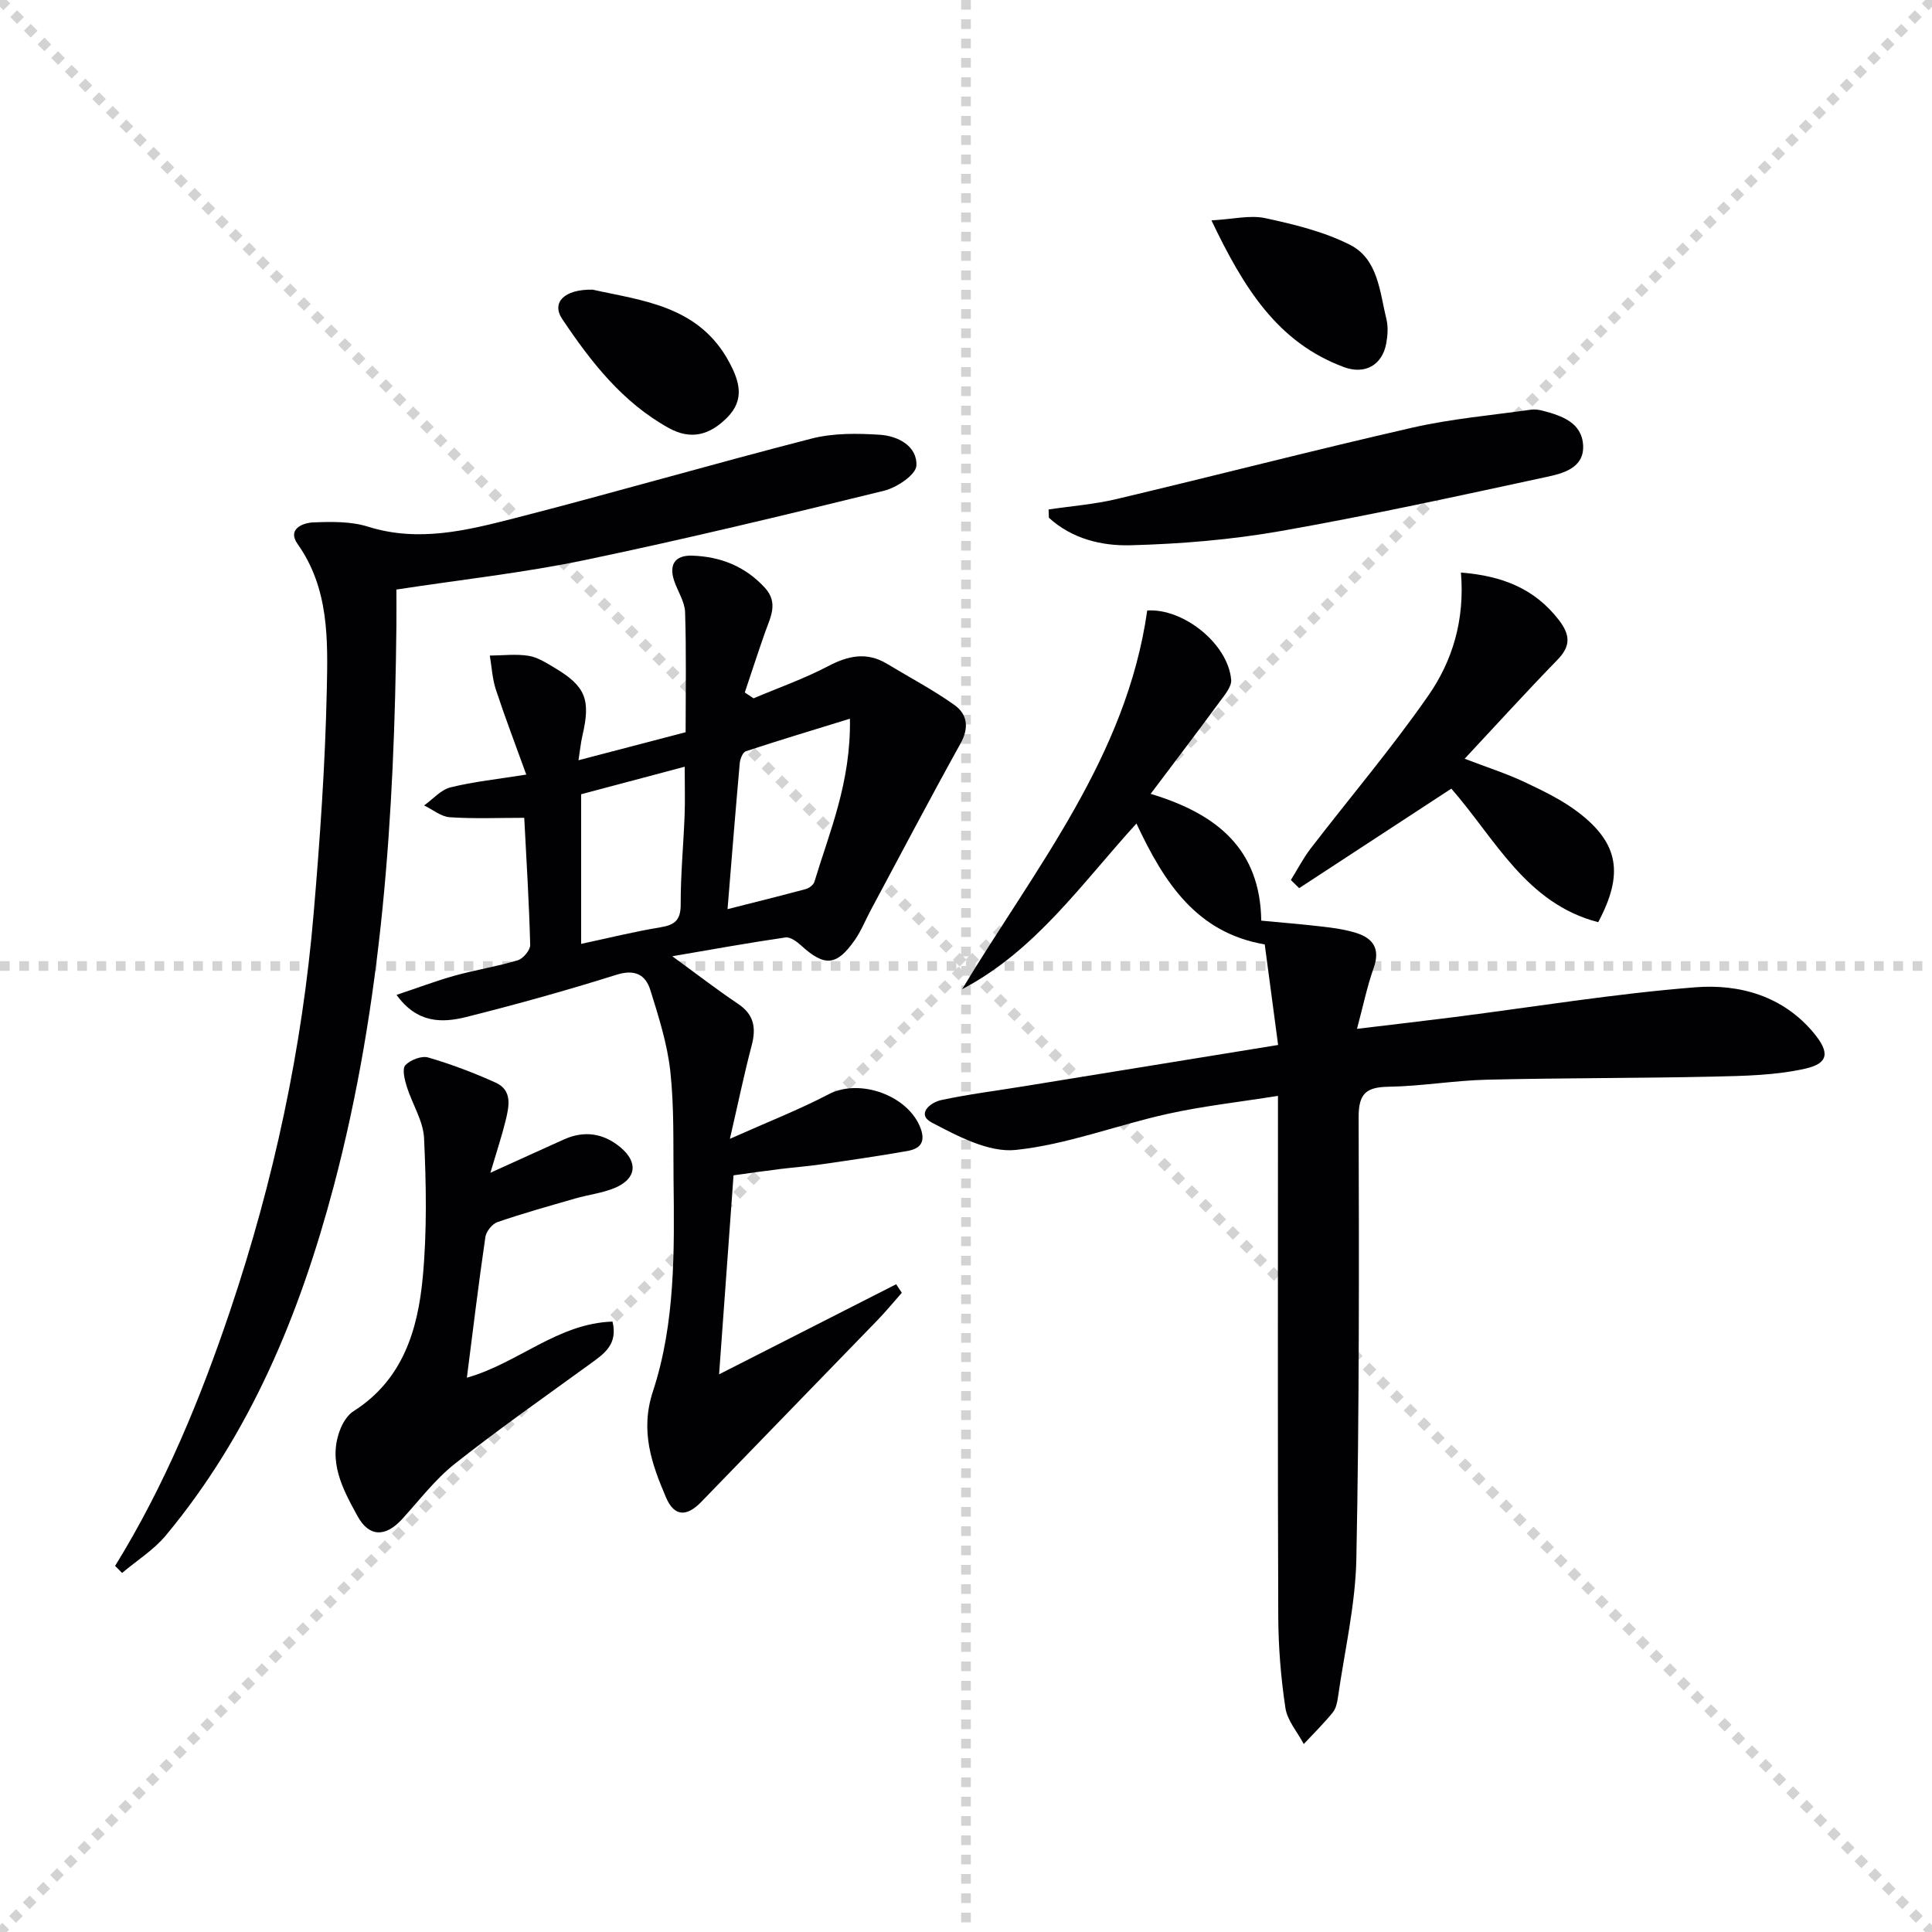 <svg enable-background="new 0 0 400 400" viewBox="0 0 400 400" xmlns="http://www.w3.org/2000/svg"><g stroke="lightgray" stroke-dasharray="1,1" stroke-width="1" transform="scale(2, 2)"><line x1="0" y1="0" x2="200" y2="200"></line><line x1="200" y1="0" x2="0" y2="200"></line><line x1="100" y1="0" x2="100" y2="200"></line><line x1="0" y1="100" x2="200" y2="100"></line></g><g fill="#010104"><path d="m264.62 216.35c-1.02-7.69-1.87-14.09-2.77-20.82-14.09-2.41-20.81-12.74-26.56-25.03-11.36 12.45-20.89 26.33-36.09 34.3 15.11-25.06 34.04-48.1 38.32-78.4 7.41-.51 16.72 6.83 17.38 14.33.13 1.43-1.34 3.14-2.35 4.52-4.49 6.11-9.08 12.14-14.32 19.11 14 4.21 22.68 11.63 22.9 26.25 4.31.41 8.56.75 12.8 1.25 2.3.27 4.64.6 6.84 1.29 3.57 1.12 5.03 3.33 3.63 7.27-1.36 3.82-2.17 7.83-3.45 12.59 7.4-.89 13.76-1.62 20.12-2.43 16.63-2.12 33.22-4.85 49.91-6.17 9.19-.73 18.25 1.8 24.63 9.57 3.21 3.91 2.99 6.17-1.79 7.26-6.18 1.4-12.7 1.52-19.09 1.66-15.62.35-31.24.26-46.86.64-6.8.16-13.57 1.35-20.37 1.46-4.64.07-6.22 1.4-6.21 6.29.09 30.48.14 60.97-.47 91.44-.19 9.54-2.43 19.03-3.79 28.54-.16 1.14-.41 2.44-1.1 3.28-1.86 2.29-3.98 4.37-6 6.53-1.32-2.49-3.41-4.85-3.8-7.48-.94-6.22-1.45-12.57-1.48-18.87-.13-33.65-.06-67.3-.06-100.95 0-1.97 0-3.94 0-6.89-8.05 1.28-15.57 2.11-22.91 3.74-10.51 2.33-20.77 6.34-31.37 7.45-5.57.59-11.96-2.82-17.35-5.64-3.31-1.73-.39-4.19 1.9-4.68 5.65-1.21 11.41-1.93 17.12-2.86 17.33-2.8 34.65-5.62 52.64-8.55z"/><path d="m156.02 144.58c5.16-2.19 10.49-4.06 15.44-6.66 4.18-2.19 8.01-3.01 12.2-.48 4.66 2.82 9.52 5.37 13.94 8.52 2.65 1.88 3.1 4.67 1.28 7.95-6.35 11.44-12.43 23.02-18.61 34.55-1.09 2.04-1.96 4.24-3.27 6.13-3.76 5.41-6.26 5.59-11.07 1.22-.91-.83-2.3-1.87-3.31-1.72-7.62 1.11-15.2 2.48-23.43 3.89 5.04 3.67 9.22 6.91 13.61 9.85 3.33 2.23 3.78 4.98 2.83 8.61-1.55 5.87-2.78 11.83-4.51 19.34 7.87-3.51 14.35-6.04 20.47-9.24 6.43-3.36 16.58.28 19.05 7.17 1.05 2.95-.35 4.16-2.77 4.59-5.87 1.03-11.77 1.89-17.67 2.74-2.95.43-5.94.65-8.9 1.02-2.94.36-5.88.79-9.43 1.28-.98 13.45-1.95 26.8-2.99 41.2 12.74-6.48 24.7-12.56 36.66-18.65l1.17 1.77c-1.68 1.9-3.3 3.87-5.06 5.69-12.14 12.54-24.32 25.04-36.45 37.59-3 3.11-5.59 3.11-7.3-.89-2.98-6.97-5.42-13.76-2.72-21.98 4.66-14.18 4.44-29.14 4.27-43.95-.08-7.45.14-14.94-.67-22.32-.62-5.68-2.41-11.28-4.12-16.78-.99-3.2-3.18-4.41-7.01-3.21-10.28 3.23-20.67 6.13-31.12 8.75-5.01 1.25-10.17 1.33-14.43-4.58 4.41-1.47 8.19-2.91 12.07-3.99 4.31-1.19 8.76-1.89 13.04-3.18 1.12-.34 2.59-2.11 2.56-3.18-.22-8.62-.76-17.23-1.23-26.31-5.24 0-10.35.22-15.41-.12-1.82-.12-3.55-1.59-5.32-2.44 1.81-1.29 3.45-3.24 5.45-3.74 4.8-1.19 9.76-1.7 15.7-2.65-2.22-6.14-4.39-11.81-6.29-17.58-.74-2.25-.86-4.7-1.26-7.06 2.69-.02 5.42-.37 8.04.05 1.88.3 3.69 1.48 5.39 2.49 6.43 3.83 7.49 6.57 5.74 14.05-.33 1.43-.47 2.9-.81 5.08 7.64-2 14.72-3.85 22.18-5.8 0-8.36.16-16.61-.11-24.85-.07-2.19-1.53-4.32-2.26-6.5-1.13-3.37.19-5.31 3.69-5.21 5.86.18 11 2.19 15.08 6.64 2.9 3.16 1.13 6.15.04 9.26-1.45 4.13-2.8 8.29-4.19 12.43.61.41 1.22.81 1.82 1.21zm19.95 4.22c-7.87 2.43-14.74 4.49-21.55 6.74-.63.21-1.18 1.56-1.26 2.43-.88 9.85-1.67 19.72-2.53 30.26 5.72-1.45 10.97-2.75 16.2-4.16.69-.19 1.59-.86 1.78-1.49 3.14-10.4 7.57-20.53 7.36-33.78zm-55.65 15.64v30.98c5.71-1.22 11.03-2.55 16.41-3.43 2.99-.49 4.21-1.49 4.2-4.75-.02-6.13.57-12.27.81-18.4.12-3.21.02-6.42.02-10.1-7.55 2-14.4 3.82-21.44 5.7z"/><path d="m23.83 324.2c10.27-16.62 17.66-34.56 23.86-52.97 8.98-26.68 14.87-54.08 17.25-82.14 1.31-15.39 2.39-30.82 2.72-46.25.22-10.35.5-20.98-6.06-30.23-2.16-3.05 1.04-4.36 3.24-4.45 3.78-.16 7.81-.23 11.35.88 10.43 3.28 20.44.79 30.35-1.75 20.56-5.28 40.94-11.21 61.5-16.49 4.49-1.15 9.43-1.09 14.11-.79 3.74.24 7.78 2.33 7.58 6.39-.09 1.89-4.07 4.56-6.69 5.2-20.61 5.06-41.26 10.04-62.03 14.37-12.62 2.63-25.5 4.03-38.94 6.09 0 1.99.03 4.76 0 7.54-.41 39.13-2.92 78.05-13 116.08-6.97 26.27-17.15 51.07-34.74 72.22-2.51 3.01-6.01 5.19-9.05 7.76-.49-.49-.97-.97-1.45-1.46z"/><path d="m101.53 242.81c6.06-2.75 10.66-4.85 15.27-6.92 4.2-1.88 8.16-1.25 11.62 1.62 3.77 3.12 3.35 6.55-1.12 8.43-2.56 1.08-5.45 1.4-8.15 2.18-5.41 1.56-10.83 3.07-16.15 4.9-1.09.37-2.34 1.94-2.51 3.1-1.39 9.5-2.54 19.03-3.83 29.12 10.59-2.99 18.76-11.24 30.15-11.62 1.16 4.73-1.74 6.66-4.57 8.72-9.4 6.83-18.93 13.49-28.04 20.69-4.12 3.26-7.4 7.61-10.99 11.53-3.38 3.69-6.79 3.71-9.18-.65-3.07-5.6-6.28-11.44-3.49-18.21.55-1.34 1.5-2.8 2.67-3.54 10.2-6.48 13.3-16.82 14.32-27.74.89-9.52.71-19.18.27-28.75-.17-3.62-2.47-7.12-3.6-10.75-.44-1.42-.97-3.64-.28-4.38 1.04-1.1 3.36-2 4.73-1.6 4.76 1.39 9.45 3.16 13.97 5.21 3.53 1.6 2.77 4.94 2.06 7.87-.76 3.12-1.79 6.19-3.15 10.79z"/><path d="m302.47 118.54c8.48.67 15.28 3.29 20.32 9.89 2.32 3.04 2.43 5.33-.32 8.16-6.36 6.53-12.49 13.29-19.23 20.5 4.62 1.77 8.63 3.05 12.39 4.82 3.87 1.83 7.83 3.73 11.2 6.32 8.32 6.39 9.38 12.72 4.06 22.7-14.94-3.86-21.32-17.27-30.41-27.65-10.58 6.92-21.04 13.76-31.5 20.6-.57-.56-1.15-1.12-1.72-1.68 1.36-2.18 2.54-4.5 4.1-6.53 8.09-10.52 16.7-20.66 24.27-31.53 5.09-7.25 7.67-15.79 6.84-25.6z"/><path d="m217.1 105.48c4.68-.7 9.45-1.06 14.04-2.15 20.46-4.85 40.82-10.12 61.32-14.8 8.01-1.83 16.28-2.54 24.44-3.7.8-.12 1.69-.01 2.48.2 3.99 1.04 8.17 2.47 8.39 7.23.21 4.65-4.19 5.76-7.6 6.49-18.3 3.95-36.6 7.96-55.02 11.2-10.24 1.8-20.72 2.67-31.11 2.94-5.97.16-12.14-1.35-16.88-5.7-.02-.57-.04-1.14-.06-1.71z"/><path d="m250.82 45.63c4.48-.25 8-1.15 11.17-.46 5.97 1.29 12.1 2.78 17.5 5.51 5.84 2.95 6.16 9.73 7.56 15.43.38 1.56.25 3.35-.04 4.97-.82 4.55-4.46 6.53-8.78 4.92-13.76-5.11-20.73-16.39-27.41-30.37z"/><path d="m122.7 59.97c10.25 2.29 22.05 3.29 28.32 15.1 2.1 3.94 3.19 7.69-.46 11.37-3.54 3.58-7.44 4.75-12.09 2.18-9.62-5.32-16.15-13.73-22.08-22.59-2.26-3.4.43-6.17 6.31-6.06z"/></g></svg>